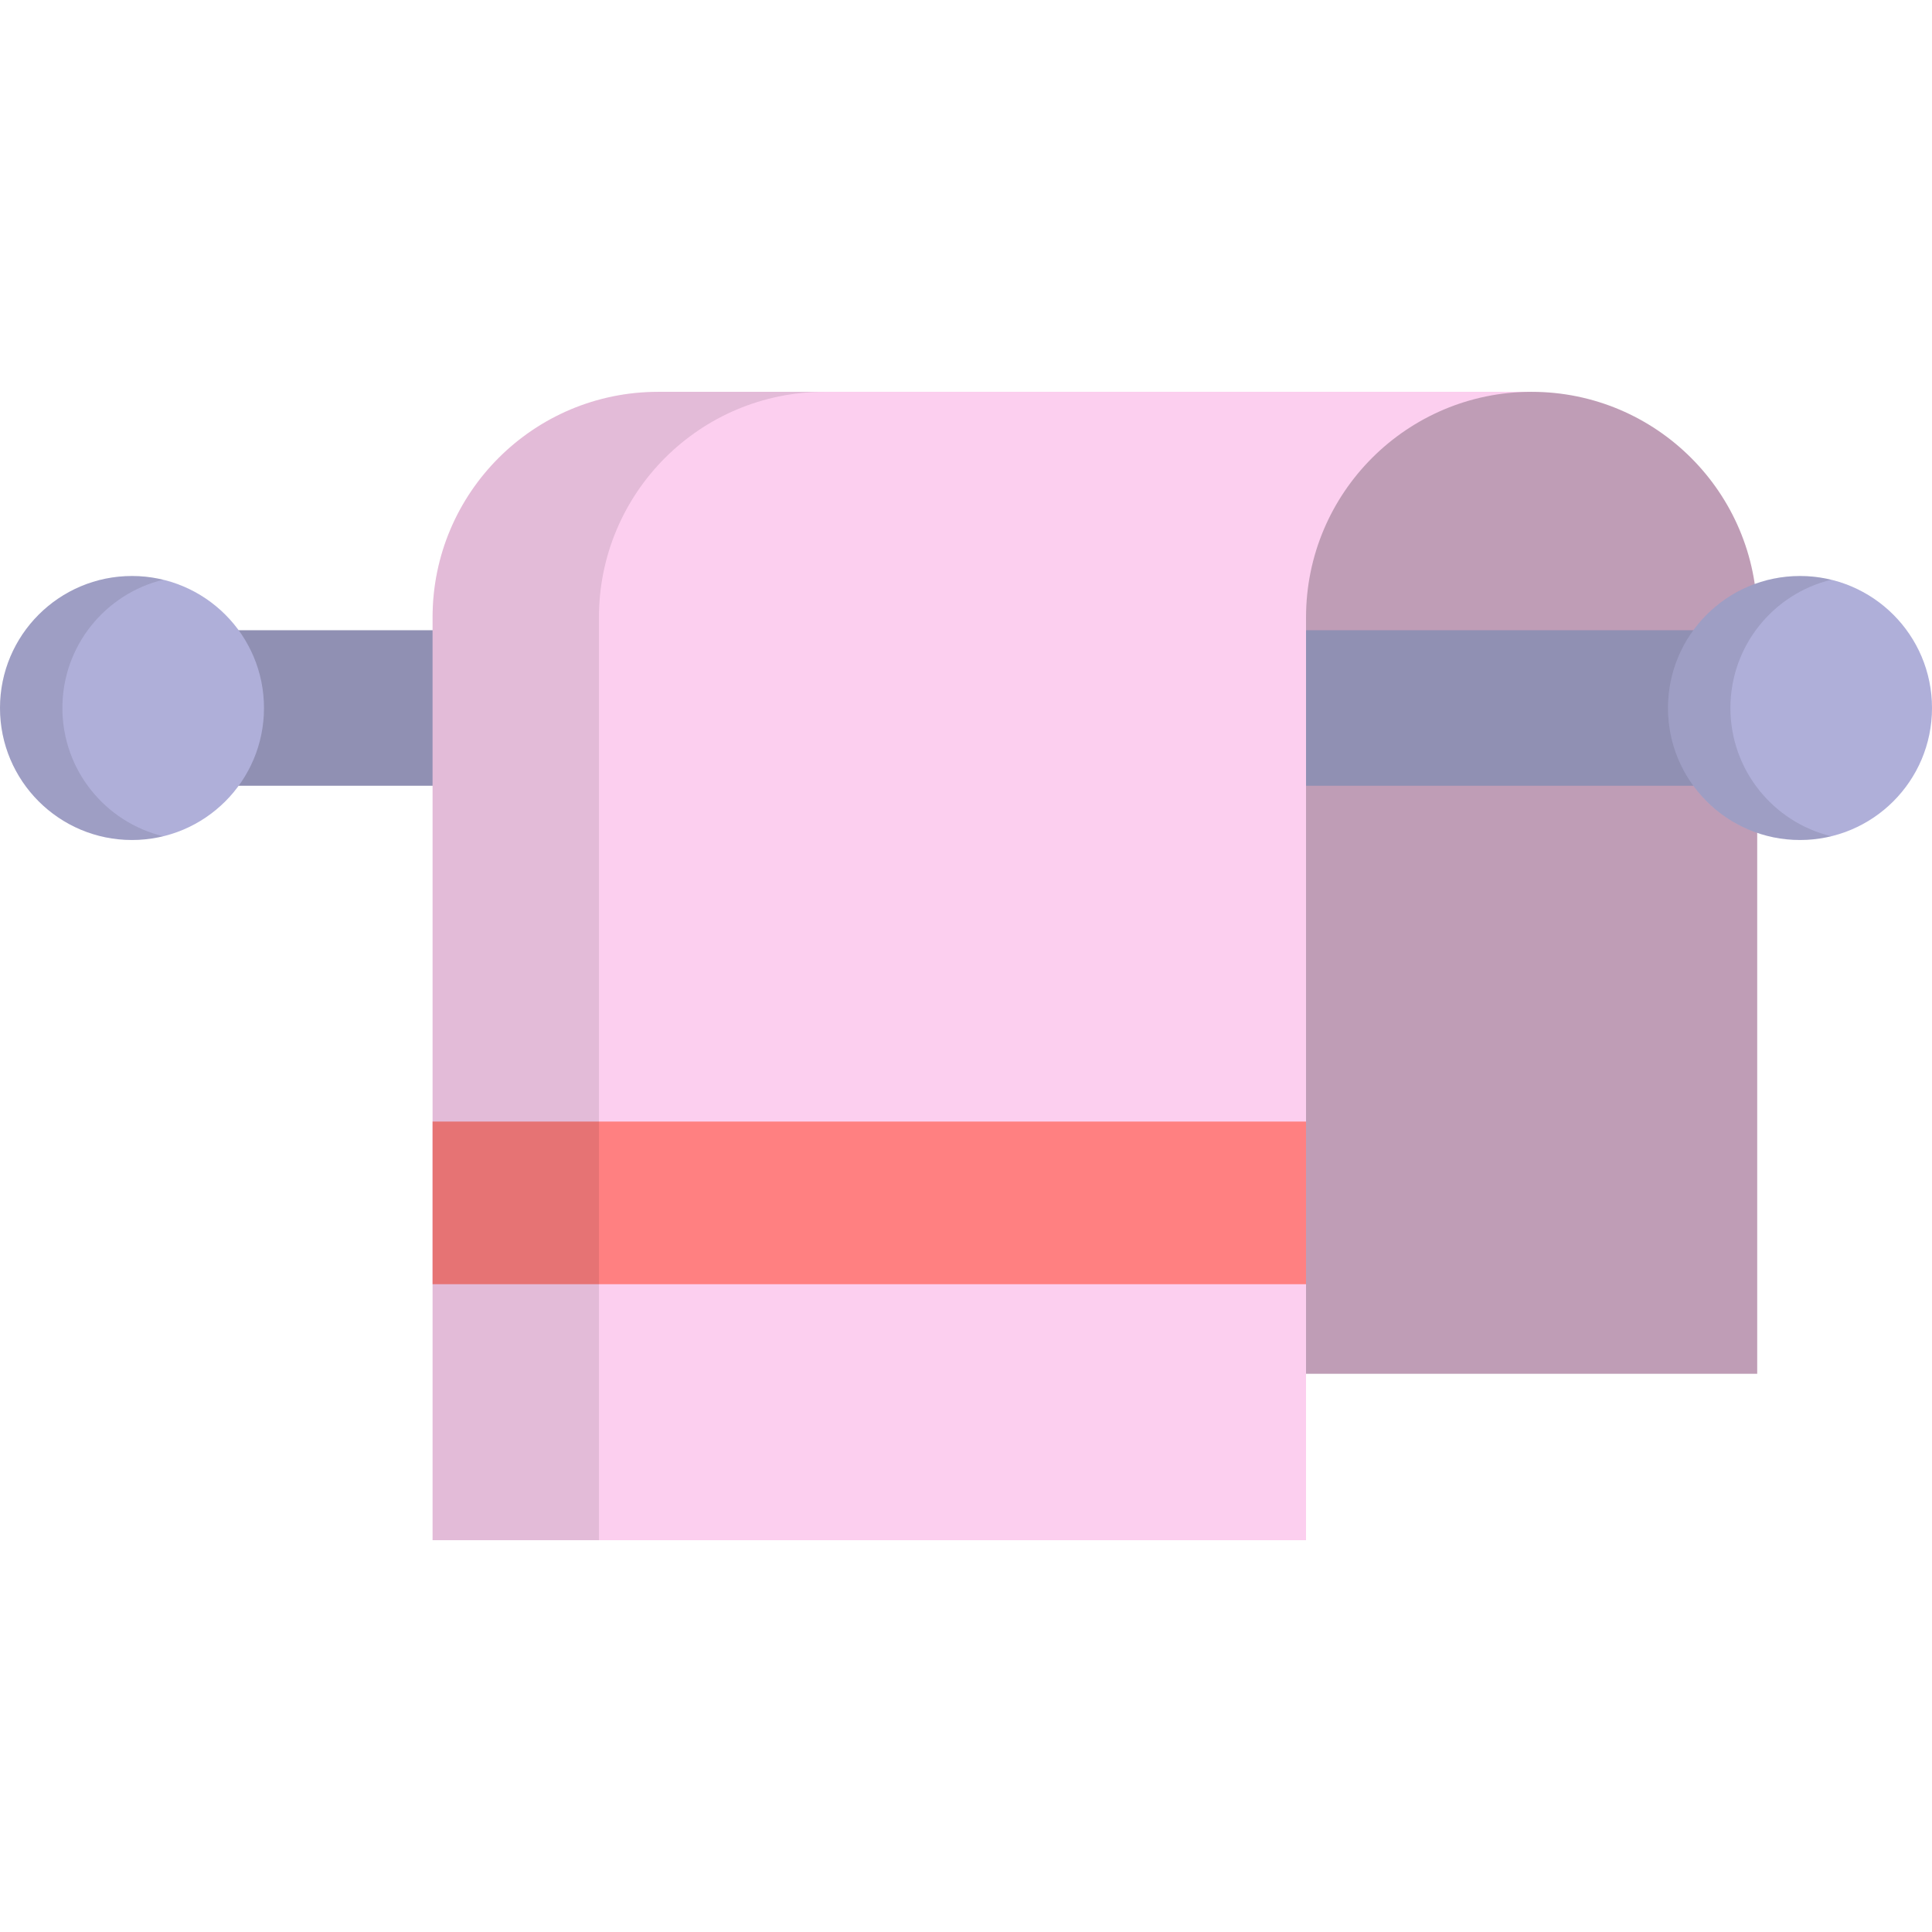 <?xml version="1.0" encoding="iso-8859-1"?>
<!-- Uploaded to: SVG Repo, www.svgrepo.com, Generator: SVG Repo Mixer Tools -->
<svg version="1.1" id="Layer_1" xmlns="http://www.w3.org/2000/svg" xmlns:xlink="http://www.w3.org/1999/xlink" 
	 viewBox="0 0 511.999 511.999" xml:space="preserve">
<path style="fill:#BF9DB6;" d="M405.895,103.839c33.016,0,59.782,26.765,59.782,59.782v200.448h-161.54v-260.23H405.895z"/>
<g>
	<rect x="46.317" y="167.016" style="fill:#9090B3;" width="119.563" height="41.214"/>
	<rect x="324.707" y="167.016" style="fill:#9090B3;" width="140.97" height="41.214"/>
</g>
<circle style="fill:#AFAFD9;" cx="477.019" cy="187.628" r="34.98"/>
<path style="opacity:0.1;enable-background:new    ;" d="M458.576,187.623c0-16.469,11.385-30.272,26.712-33.987
	c-2.652-0.643-5.418-0.992-8.267-0.992c-19.318,0-34.98,15.661-34.98,34.98s15.661,34.98,34.98,34.98
	c2.849,0,5.615-0.349,8.267-0.992C469.96,217.894,458.576,204.092,458.576,187.623z"/>
<path style="fill:#FCCFEF;" d="M174.418,103.839c-33.016,0-59.782,26.765-59.782,59.782V408.16h231.477V163.621
	c0-33.016,26.765-59.782,59.782-59.782H174.418z"/>
<rect x="114.636" y="297.227" style="fill:#FF8081;" width="231.477" height="43.099"/>
<circle style="fill:#AFAFD9;" cx="34.98" cy="187.628" r="34.98"/>
<path style="opacity:0.1;enable-background:new    ;" d="M16.534,187.623c0-16.469,11.385-30.272,26.712-33.987
	c-2.652-0.643-5.418-0.992-8.267-0.992c-19.318,0-34.98,15.661-34.98,34.98s15.661,34.98,34.98,34.98
	c2.849,0,5.615-0.349,8.267-0.992C27.919,217.894,16.534,204.092,16.534,187.623z"/>
<path style="opacity:0.1;enable-background:new    ;" d="M218.509,103.839h-44.091c-33.016,0-59.782,26.765-59.782,59.782V408.16
	h44.091V163.621C158.727,130.604,185.493,103.839,218.509,103.839z"/>
</svg>
